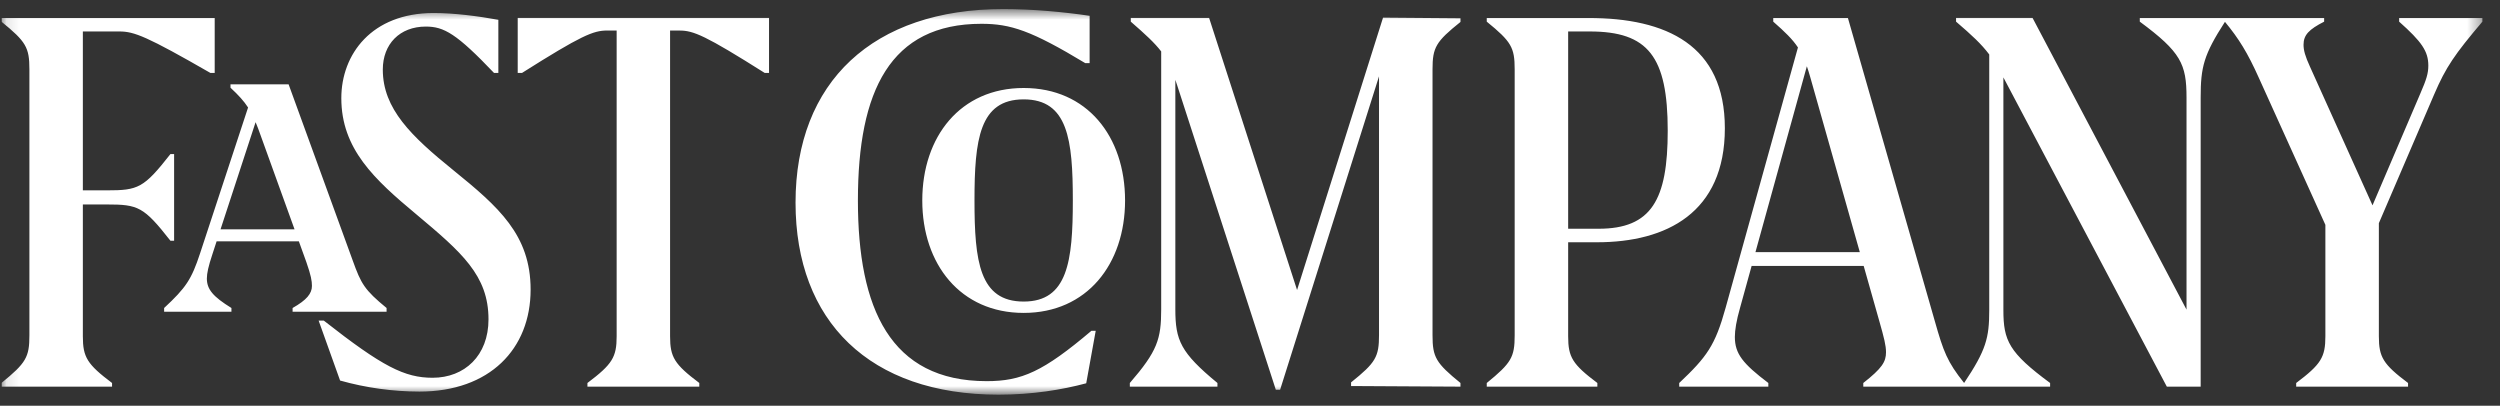 <svg width="191" height="31" viewBox="0 0 191 31" fill="none" xmlns="http://www.w3.org/2000/svg">
<rect x="0" y="0" width="191" height="31" fill="#333333" stroke="none"/>
<g clip-path="url(#clip0_1131_1848)">
<mask id="mask0_1131_1848" style="mask-type:luminance" maskUnits="userSpaceOnUse" x="0" y="0" width="190" height="31">
<path d="M0.109 0.691H189.653V30.152H0.109V0.691Z" fill="white"/>
</mask>
<g mask="url(#mask0_1131_1848)">
<path fill-rule="evenodd" clip-rule="evenodd" d="M16.074 5.573H16.403V1.374H0.109V1.655C1.989 3.181 2.246 3.627 2.246 5.294V25.622C2.246 27.289 1.989 27.733 0.109 29.26V29.543H8.561V29.26C6.659 27.83 6.33 27.289 6.33 25.693V15.621H8.161C10.556 15.621 10.979 15.786 13.02 18.391H13.302V11.773H13.02C10.979 14.376 10.556 14.543 8.161 14.543H6.33V2.404H9.124C10.252 2.404 11.213 2.779 16.075 5.573L16.074 5.573ZM22.503 17.521H16.849L19.528 9.334C19.652 9.627 19.776 9.953 19.91 10.338L22.503 17.521ZM26.953 19.917L22.049 6.441H17.61V6.701C18.235 7.281 18.636 7.724 18.953 8.213L15.287 19.352C14.631 21.348 14.207 21.982 12.539 23.531V23.815H17.682V23.531C16.273 22.663 15.804 22.101 15.804 21.278C15.804 20.881 15.922 20.341 16.227 19.425L16.549 18.438H22.833L23.408 20.032C23.762 21.044 23.832 21.467 23.832 21.842C23.832 22.427 23.432 22.921 22.354 23.531V23.815H29.535V23.531C27.844 22.146 27.587 21.68 26.953 19.917ZM37.744 5.573H38.074V1.513C36.501 1.231 34.74 0.996 33.12 0.996C28.399 0.996 26.077 4.143 26.077 7.499C26.077 11.372 28.59 13.696 31.805 16.374C35.278 19.284 37.321 21.044 37.321 24.4C37.321 27.17 35.491 28.861 33.051 28.861C30.914 28.861 29.224 28.014 24.737 24.493H24.343L25.983 29.073C27.955 29.628 29.994 29.912 32.042 29.917C37.417 29.917 40.539 26.656 40.539 22.124C40.539 17.946 38.097 15.81 34.621 12.993C31.429 10.408 29.246 8.321 29.246 5.316C29.246 3.367 30.538 2.03 32.534 2.03C33.919 2.03 34.882 2.569 37.744 5.573ZM58.427 5.573H58.754V1.371H39.553V5.573H39.88C44.411 2.71 45.328 2.332 46.383 2.332H47.112V25.692C47.112 27.287 46.782 27.829 44.88 29.259V29.541H53.426V29.259C51.524 27.829 51.194 27.287 51.194 25.692V2.334H51.924C52.978 2.334 53.895 2.712 58.427 5.574V5.573ZM82.915 4.824H83.247V1.208C81.345 0.925 78.903 0.691 76.674 0.691C66.695 0.691 60.779 6.256 60.779 15.48C60.779 24.543 66.436 30.153 76.295 30.153C78.854 30.153 81.155 29.777 82.987 29.283L83.713 25.271H83.387C79.701 28.393 78.057 29.12 75.382 29.12C68.009 29.12 65.544 23.555 65.544 15.317C65.544 6.935 68.009 1.818 74.981 1.818C77.21 1.818 78.786 2.333 82.915 4.824ZM81.964 15.317C81.964 19.965 81.567 23.039 78.208 23.039C74.828 23.039 74.451 19.965 74.451 15.316C74.451 10.668 74.828 7.592 78.208 7.592C81.589 7.592 81.964 10.668 81.964 15.317ZM85.955 15.317C85.955 10.408 83.044 6.723 78.209 6.723C73.374 6.723 70.462 10.435 70.462 15.317C70.462 20.175 73.373 23.906 78.208 23.906C83.045 23.906 85.955 20.175 85.955 15.317ZM103.222 29.493L111.579 29.541V29.259C109.701 27.733 109.445 27.288 109.445 25.621V5.293C109.445 3.626 109.701 3.18 111.58 1.677V1.396L105.664 1.348L99.096 22.156L92.377 1.372H86.392V1.654C87.52 2.635 88.212 3.273 88.715 3.929V23.625C88.715 25.902 88.433 26.818 86.319 29.26V29.542H93.012V29.26C90.193 26.937 89.796 25.998 89.796 23.625V6.101C89.842 6.236 89.888 6.362 89.934 6.512L97.473 29.777H97.8L105.357 5.832V25.598C105.357 27.265 105.1 27.71 103.222 29.213V29.493ZM127.414 9.989C127.414 15.27 126.17 17.476 122.132 17.476H119.807V2.404H121.45C125.911 2.404 127.414 4.306 127.414 9.989ZM131.779 9.8C131.779 3.461 127.342 1.373 121.334 1.373H113.588V1.654C115.464 3.18 115.721 3.626 115.721 5.293V25.621C115.721 27.288 115.464 27.733 113.588 29.26V29.542H122.038V29.26C120.135 27.83 119.807 27.288 119.807 25.692V18.509H122.012C127.319 18.509 131.779 16.254 131.779 9.8ZM142.09 19.261H134.117L138.044 5.062C138.127 5.304 138.209 5.563 138.292 5.855L142.089 19.261L142.09 19.261ZM189.655 1.653V1.374H183.295V1.655C185.008 3.181 185.524 3.908 185.524 5.012C185.524 5.599 185.383 6.068 184.912 7.148L181.26 15.688L176.486 5.104C176.11 4.285 175.99 3.837 175.99 3.416C175.99 2.665 176.415 2.241 177.564 1.655V1.373H163.48V1.654C166.626 3.979 167.05 4.893 167.05 7.453V23.655L155.289 1.372H149.442V1.653C150.662 2.7 151.369 3.353 151.978 4.161V23.693C151.978 25.816 151.742 26.74 150.058 29.259C148.761 27.633 148.479 26.853 147.822 24.541L141.18 1.373H135.476V1.654C136.373 2.441 136.939 2.986 137.363 3.625L131.838 23.51C131.039 26.397 130.404 27.265 128.292 29.26V29.542H135.101V29.26C133.151 27.781 132.543 27.03 132.543 25.738C132.543 25.223 132.66 24.493 132.942 23.51L133.824 20.317H142.385L143.575 24.518C143.95 25.834 144.091 26.397 144.091 26.913C144.091 27.64 143.789 28.134 142.355 29.26V29.542H156.628V29.26C153.479 26.937 153.059 26.021 153.059 23.695V5.913C153.082 5.961 153.105 5.996 153.128 6.045L165.547 29.541H168.131V7.453C168.131 5.116 168.363 4.186 169.986 1.668C171.044 2.948 171.714 4.023 172.588 5.974L177.659 17.178V25.693C177.659 27.288 177.329 27.83 175.428 29.26V29.542H183.975V29.26C182.072 27.83 181.745 27.288 181.745 25.692V17.051L185.968 7.218C186.863 5.129 187.542 4.144 189.655 1.655L189.655 1.653Z" fill="white"/>
</g>
</g>
<defs>
<clipPath id="clip0_1131_1848">
<rect width="190.205" height="29.791" fill="white" transform="translate(0.117 0.691)"/>
</clipPath>
</defs>
</svg>
